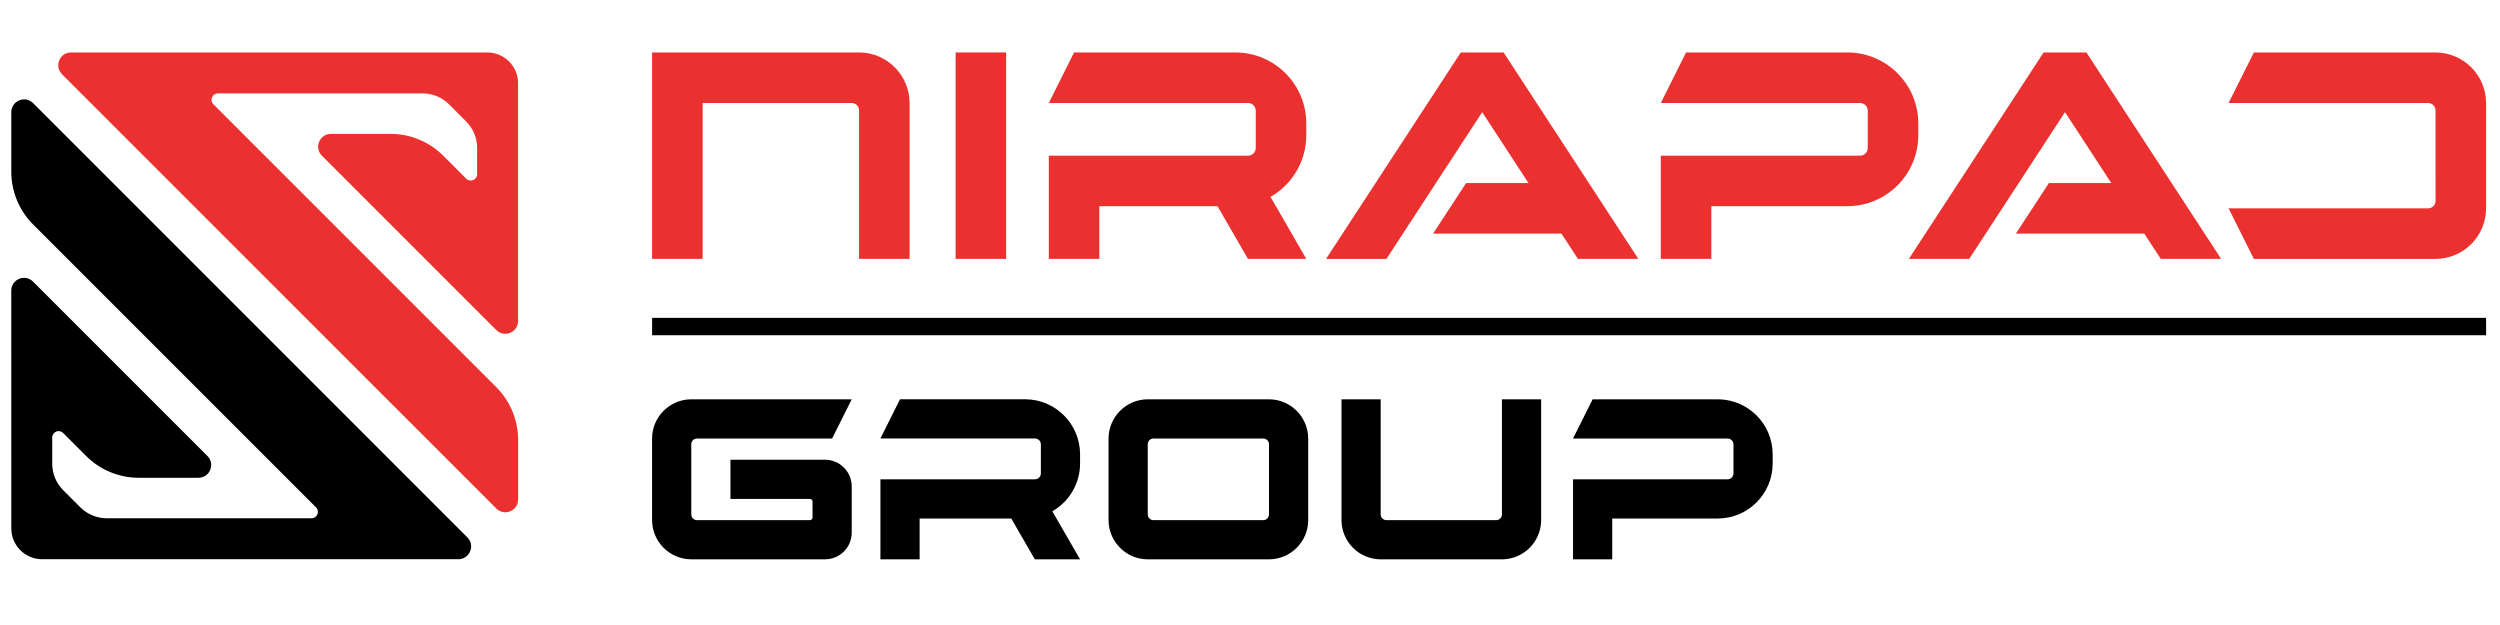 <?xml version="1.0" encoding="utf-8"?>
<!-- Generator: Adobe Illustrator 17.0.0, SVG Export Plug-In . SVG Version: 6.00 Build 0)  -->
<!DOCTYPE svg PUBLIC "-//W3C//DTD SVG 1.1//EN" "http://www.w3.org/Graphics/SVG/1.1/DTD/svg11.dtd">
<svg version="1.1" id="Layer_1" xmlns="http://www.w3.org/2000/svg" xmlns:xlink="http://www.w3.org/1999/xlink" x="0px" y="0px"
	 width="100px" height="25px" viewBox="0 0 100 25" enable-background="new 0 0 100 25" xml:space="preserve">
<g>
	<g>
		<g>
			<path d="M29.219,18.389h3.783c0.589,0.001,1.065,0.478,1.067,1.066v1.851c-0.001,0.589-0.478,1.066-1.067,1.067h-5.351
				c-0.865-0.003-1.565-0.703-1.568-1.568V17.54c0.002-0.865,0.703-1.565,1.568-1.568h6.418l-0.784,1.568H27.88
				c-0.127,0-0.229,0.103-0.229,0.229v2.807c0,0.127,0.103,0.229,0.229,0.23h4.514c0.059,0,0.107-0.048,0.107-0.107v-0.636
				c0-0.059-0.048-0.107-0.107-0.107h-3.176v-1.567H29.219z"/>
			<path d="M43.203,18.544c-0.002,0.789-0.425,1.516-1.11,1.907l1.11,1.922h-1.81L40.45,20.74h-3.665v1.633h-1.568v-3.201h6.181
				c0.131,0,0.237-0.106,0.237-0.237v-1.159c0-0.131-0.106-0.237-0.237-0.237h-6.181l0.784-1.568h5.005
				c1.212,0.003,2.193,0.985,2.197,2.197C43.203,18.168,43.203,18.544,43.203,18.544z"/>
			<path d="M52.328,17.54v3.266c-0.002,0.865-0.703,1.565-1.568,1.568h-4.85c-0.865-0.003-1.565-0.703-1.568-1.568V17.54
				c0.003-0.865,0.703-1.565,1.568-1.568h4.85C51.625,15.975,52.325,16.675,52.328,17.54z M50.76,17.769
				c0-0.127-0.103-0.229-0.23-0.229h-4.391c-0.127,0-0.229,0.103-0.229,0.229v2.807c0,0.127,0.103,0.229,0.229,0.23h4.391
				c0.127,0,0.229-0.103,0.23-0.23V17.769z"/>
			<path d="M55.227,15.972v4.604c0,0.127,0.103,0.229,0.23,0.23h4.391c0.127,0,0.229-0.103,0.23-0.23v-4.604h1.568v4.834
				c-0.003,0.865-0.703,1.565-1.568,1.568h-4.85c-0.865-0.003-1.565-0.703-1.568-1.568v-4.834H55.227z"/>
			<path d="M70.907,18.544c-0.003,1.212-0.985,2.193-2.197,2.197h-4.221v1.633h-1.568v-3.201h6.181c0.131,0,0.236-0.106,0.237-0.237
				v-1.159c0-0.131-0.106-0.237-0.237-0.237h-6.181l0.784-1.568h5.005c1.212,0.003,2.193,0.985,2.197,2.197V18.544z"/>
		</g>
		<g>
			<path fill="#EA3130" d="M28.106,4.12v6.235h-2.022V2.098h8.278c1.115,0.003,2.019,0.907,2.022,2.022v6.234h-2.022V4.416
				c0-0.163-0.133-0.296-0.296-0.296H28.106z"/>
			<path fill="#EA3130" d="M38.224,10.355V2.098h2.022v8.257H38.224z"/>
			<path fill="#EA3130" d="M52.252,5.415c-0.002,1.017-0.548,1.956-1.432,2.46l1.432,2.48h-2.335l-1.216-2.106h-4.727v2.106h-2.022
				V6.227h7.972c0.169-0.001,0.305-0.137,0.306-0.306V4.426c-0.001-0.168-0.137-0.305-0.306-0.306h-7.972l1.011-2.022h6.456
				c1.563,0.004,2.829,1.27,2.833,2.833C52.252,4.931,52.252,5.415,52.252,5.415z"/>
			<path fill="#EA3130" d="M60.144,2.098l5.389,8.257h-2.415l-0.66-1.011h-5.134l1.32-2.022h2.495l-1.851-2.836l-3.831,5.87h-2.415
				l5.389-8.257L60.144,2.098L60.144,2.098z"/>
			<path fill="#EA3130" d="M76.732,5.415c-0.004,1.563-1.27,2.829-2.833,2.833h-5.445v2.106h-2.022V6.227h7.972
				c0.169-0.001,0.305-0.137,0.306-0.306V4.426c-0.001-0.168-0.137-0.305-0.306-0.306h-7.972l1.011-2.022h6.456
				c1.563,0.004,2.829,1.27,2.833,2.833V5.415z"/>
			<path fill="#EA3130" d="M83.456,2.098l5.389,8.257H86.43l-0.66-1.011h-5.134l1.32-2.022h2.495L82.6,4.486l-3.831,5.87h-2.415
				l5.389-8.257L83.456,2.098L83.456,2.098z"/>
			<path fill="#EA3130" d="M97.421,6.227v-1.81c0-0.163-0.132-0.296-0.296-0.296h-7.982l1.012-2.022h7.267
				c1.115,0.003,2.019,0.907,2.022,2.022v4.213c-0.003,1.116-0.906,2.019-2.022,2.022h-7.267l-1.011-2.022h7.982
				c0.163,0,0.296-0.133,0.296-0.296L97.421,6.227z"/>
		</g>
		<rect x="26.084" y="12.714" width="73.36" height="0.696"/>
	</g>
	<g>
		<path d="M0.452,21.136c0,0.681,0.552,1.233,1.233,1.233h16.649c0.455,0,0.683-0.55,0.361-0.872L1.324,4.126
			C1.003,3.805,0.452,4.032,0.452,4.487v2.386c0,0.788,0.315,1.548,0.872,2.105l11.317,11.317c0.161,0.161,0.047,0.436-0.181,0.436
			H4.268c-0.394,0-0.774-0.157-1.053-0.436l-0.69-0.69c-0.279-0.279-0.436-0.659-0.436-1.052V17.5c0-0.228,0.275-0.341,0.436-0.181
			l0.92,0.92c0.557,0.557,1.317,0.872,2.105,0.872h2.386c0.455,0,0.683-0.55,0.361-0.872l-6.974-6.974
			c-0.322-0.322-0.872-0.094-0.872,0.361L0.452,21.136z"/>
		<path fill="#EA3130" d="M20.724,3.331c0-0.681-0.552-1.233-1.233-1.233H2.842c-0.455,0-0.683,0.55-0.361,0.872l17.372,17.371
			c0.322,0.322,0.872,0.094,0.872-0.361v-2.386c0-0.788-0.315-1.548-0.872-2.105L8.536,4.172c-0.161-0.161-0.047-0.436,0.18-0.436
			h8.191c0.394,0,0.774,0.157,1.053,0.436l0.689,0.69c0.279,0.278,0.436,0.659,0.436,1.052v1.053c0,0.227-0.275,0.341-0.436,0.18
			l-0.919-0.92c-0.557-0.557-1.317-0.872-2.105-0.872h-2.387c-0.455,0-0.683,0.55-0.361,0.872l6.974,6.974
			c0.321,0.322,0.872,0.094,0.872-0.361V3.331H20.724z"/>
	</g>
</g>
</svg>
